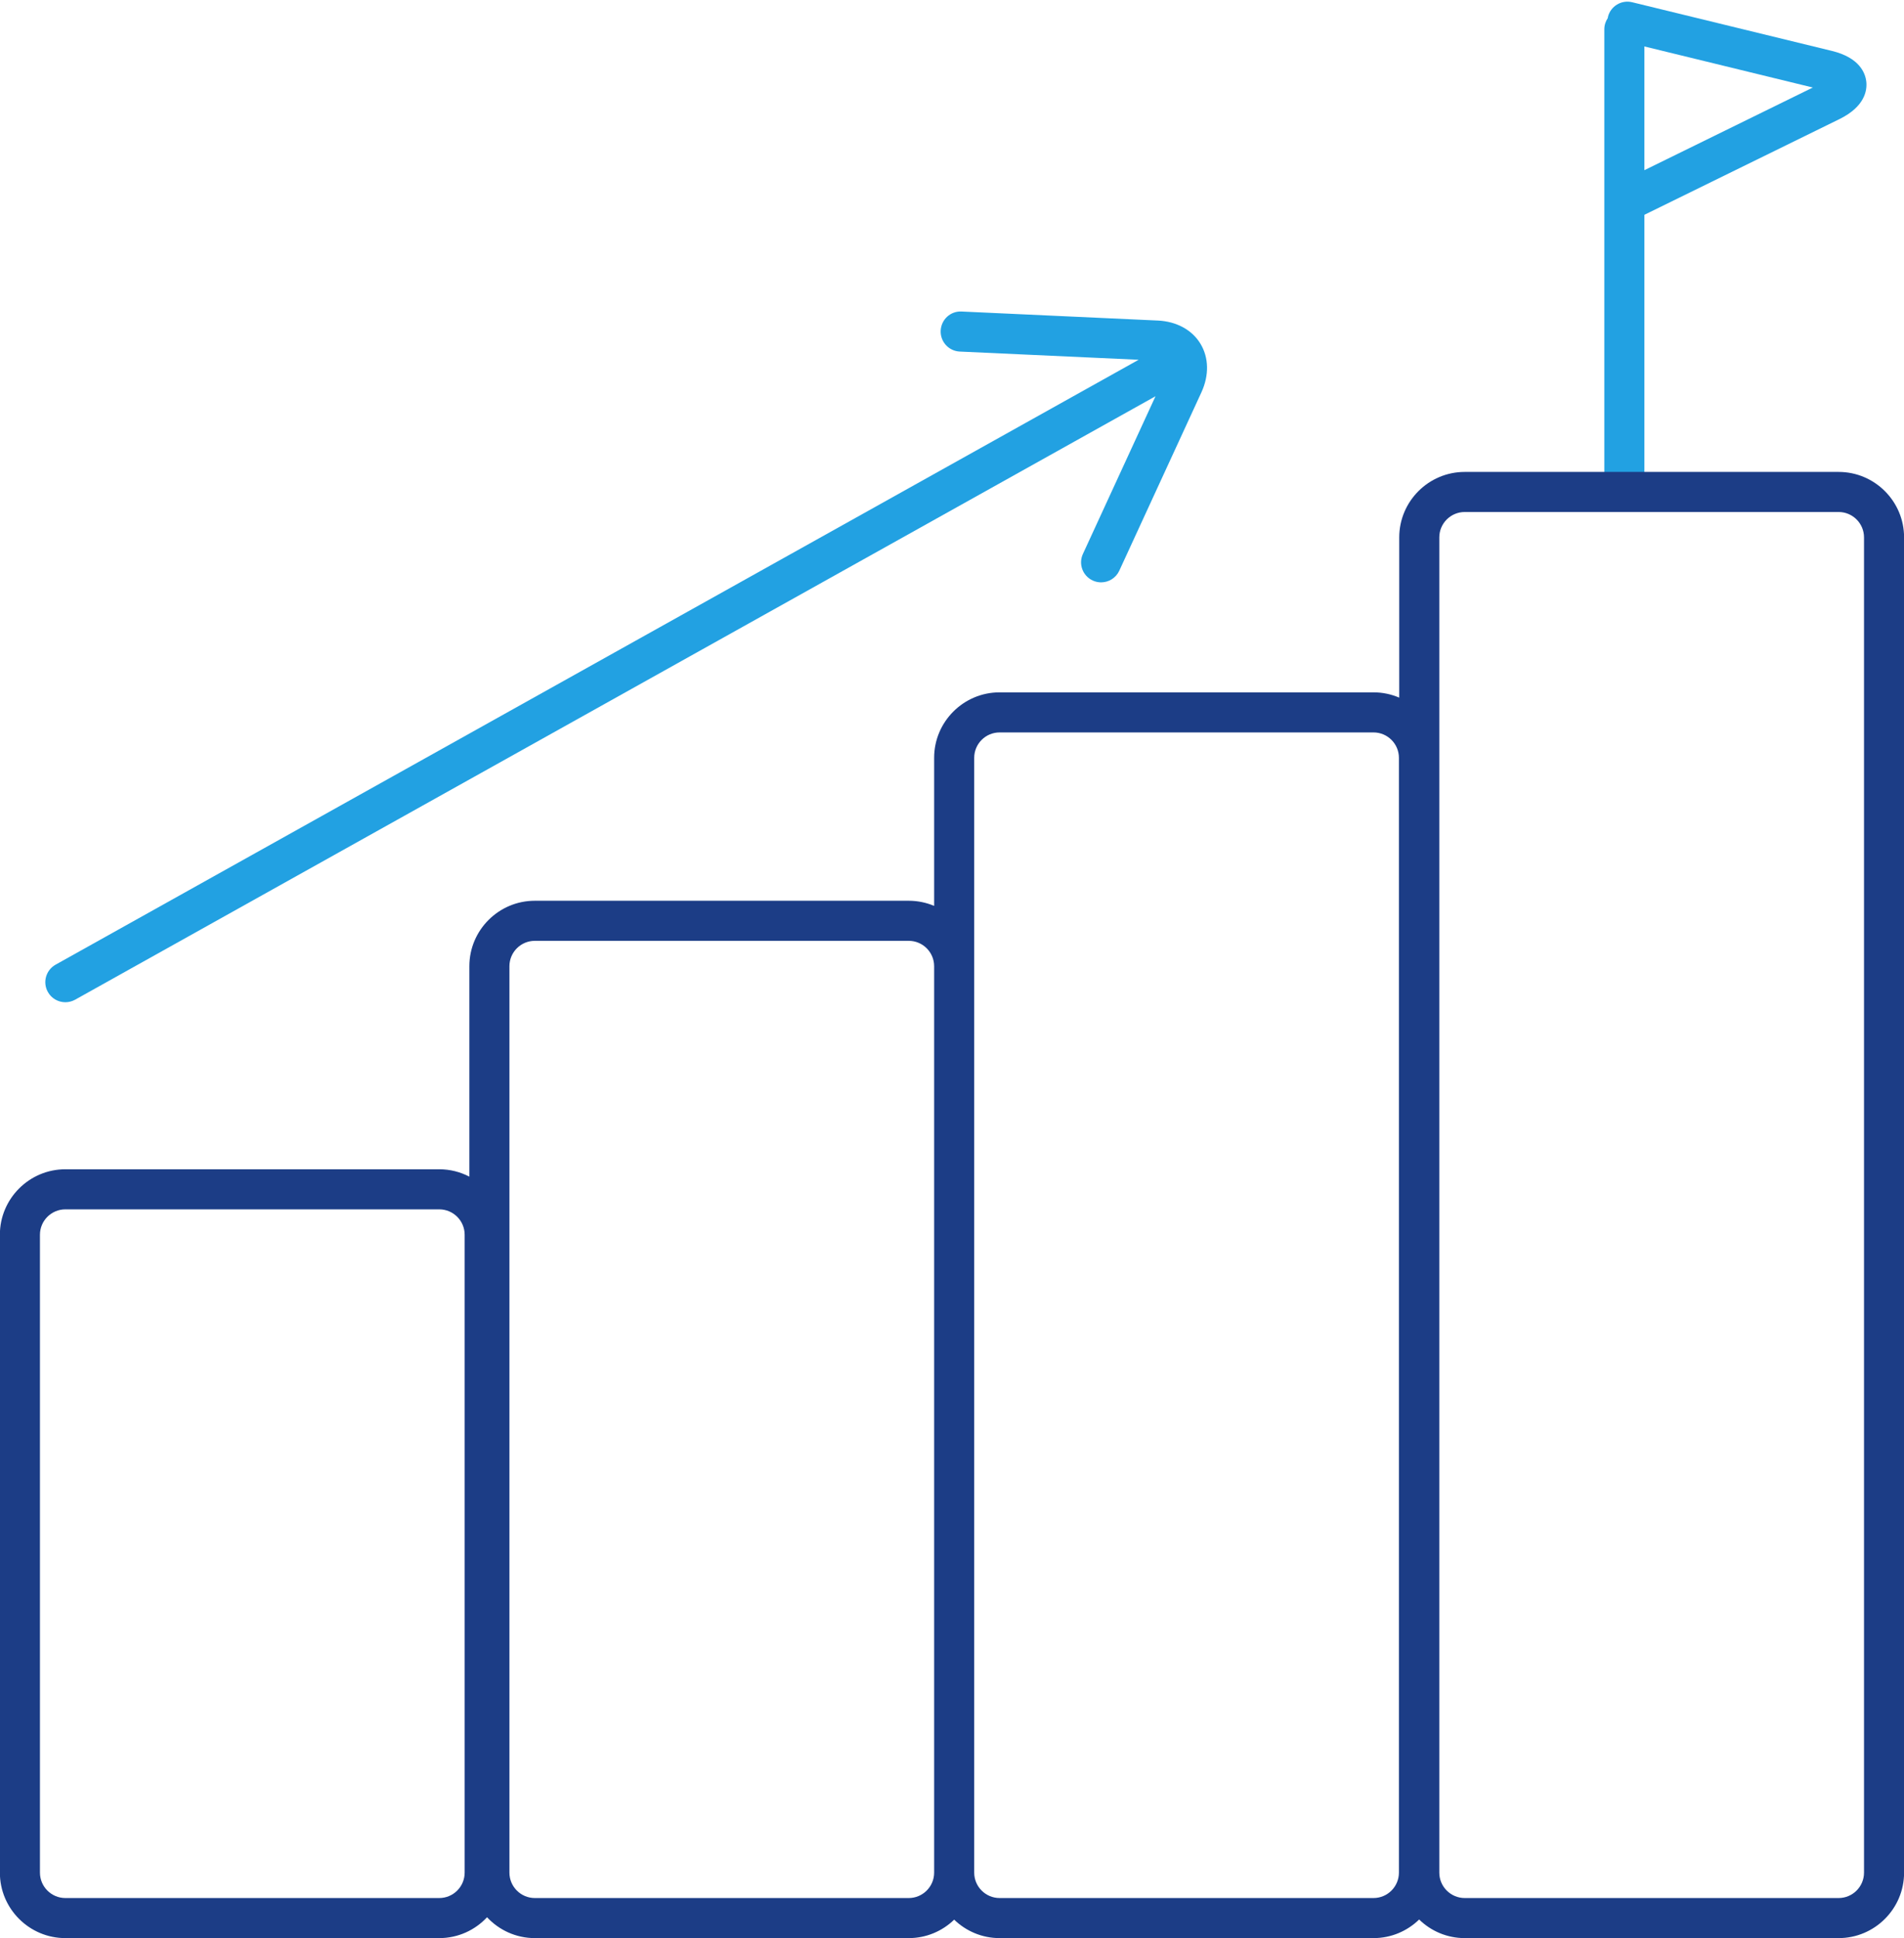 <?xml version="1.0" encoding="UTF-8"?><svg xmlns="http://www.w3.org/2000/svg" xmlns:xlink="http://www.w3.org/1999/xlink" height="241.8" preserveAspectRatio="xMidYMid meet" version="1.0" viewBox="93.8 91.6 237.6 241.8" width="237.6" zoomAndPan="magnify"><g><g id="change1_1"><path d="M 299.004 112.832 L 299.004 97.395 L 320.023 102.52 Z M 326.695 101.793 C 326.578 100.723 325.863 98.797 322.406 97.953 L 297.477 91.879 C 296.137 91.551 294.781 92.371 294.453 93.715 C 294.441 93.758 294.445 93.805 294.438 93.852 C 294.164 94.254 294.004 94.734 294.004 95.258 L 294.004 150.805 C 294.004 152.188 295.121 153.305 296.504 153.305 C 297.887 153.305 299.004 152.188 299.004 150.805 L 299.004 118.398 L 323.332 106.465 C 326.527 104.898 326.812 102.863 326.695 101.793" fill="#22a1e2"/></g><g id="change2_1"><path d="M 326.41 325.227 C 326.41 326.973 324.992 328.395 323.242 328.395 L 276.582 328.395 C 274.836 328.395 273.41 326.973 273.41 325.227 L 273.41 158.645 C 273.41 156.898 274.836 155.477 276.582 155.477 L 323.242 155.477 C 324.992 155.477 326.41 156.898 326.41 158.645 Z M 268.371 325.227 C 268.371 326.973 266.949 328.395 265.203 328.395 L 218.539 328.395 C 216.793 328.395 215.371 326.973 215.371 325.227 L 215.371 186.145 C 215.371 184.398 216.793 182.977 218.539 182.977 L 265.203 182.977 C 266.949 182.977 268.371 184.398 268.371 186.145 Z M 207.203 328.395 L 160.539 328.395 C 158.793 328.395 157.371 326.973 157.371 325.227 L 157.371 212.145 C 157.371 210.398 158.793 208.977 160.539 208.977 L 207.203 208.977 C 208.949 208.977 210.371 210.398 210.371 212.145 L 210.371 325.227 C 210.371 326.973 208.949 328.395 207.203 328.395 Z M 151.785 325.227 C 151.785 326.973 150.363 328.395 148.617 328.395 L 101.953 328.395 C 100.211 328.395 98.785 326.973 98.785 325.227 L 98.785 245.645 C 98.785 243.898 100.211 242.477 101.953 242.477 L 148.617 242.477 C 150.363 242.477 151.785 243.898 151.785 245.645 Z M 323.242 150.477 L 276.582 150.477 C 272.078 150.477 268.41 154.145 268.41 158.645 L 268.41 178.637 C 267.426 178.215 266.344 177.977 265.203 177.977 L 218.539 177.977 C 214.035 177.977 210.371 181.645 210.371 186.145 L 210.371 204.617 C 209.395 204.207 208.324 203.977 207.203 203.977 L 160.539 203.977 C 156.035 203.977 152.371 207.645 152.371 212.145 L 152.371 238.398 C 151.246 237.812 149.973 237.477 148.617 237.477 L 101.953 237.477 C 97.453 237.477 93.785 241.145 93.785 245.645 L 93.785 325.227 C 93.785 329.73 97.453 333.395 101.953 333.395 L 148.617 333.395 C 150.973 333.395 153.09 332.391 154.578 330.793 C 156.07 332.391 158.188 333.395 160.539 333.395 L 207.203 333.395 C 209.402 333.395 211.402 332.516 212.871 331.094 C 214.344 332.516 216.34 333.395 218.539 333.395 L 265.203 333.395 C 267.414 333.395 269.422 332.508 270.895 331.074 C 272.363 332.508 274.371 333.395 276.582 333.395 L 323.242 333.395 C 327.746 333.395 331.41 329.73 331.41 325.227 L 331.41 158.645 C 331.41 154.145 327.746 150.477 323.242 150.477" fill="#1c3d86"/></g><g id="change1_2"><path d="M 243.602 134.48 C 242.551 132.75 240.605 131.695 238.277 131.59 L 213.801 130.465 C 212.406 130.391 211.254 131.469 211.188 132.848 C 211.125 134.23 212.191 135.398 213.57 135.461 L 235.891 136.484 L 100.734 211.953 C 99.531 212.629 99.098 214.148 99.773 215.355 C 100.23 216.176 101.078 216.637 101.957 216.637 C 102.367 216.637 102.785 216.535 103.176 216.32 L 237.996 141.035 L 228.938 160.707 C 228.355 161.961 228.906 163.445 230.16 164.023 C 230.496 164.18 230.855 164.254 231.203 164.254 C 232.148 164.254 233.055 163.715 233.477 162.797 L 243.727 140.539 C 244.699 138.422 244.656 136.215 243.602 134.48" fill="#22a1e2"/></g></g></svg>